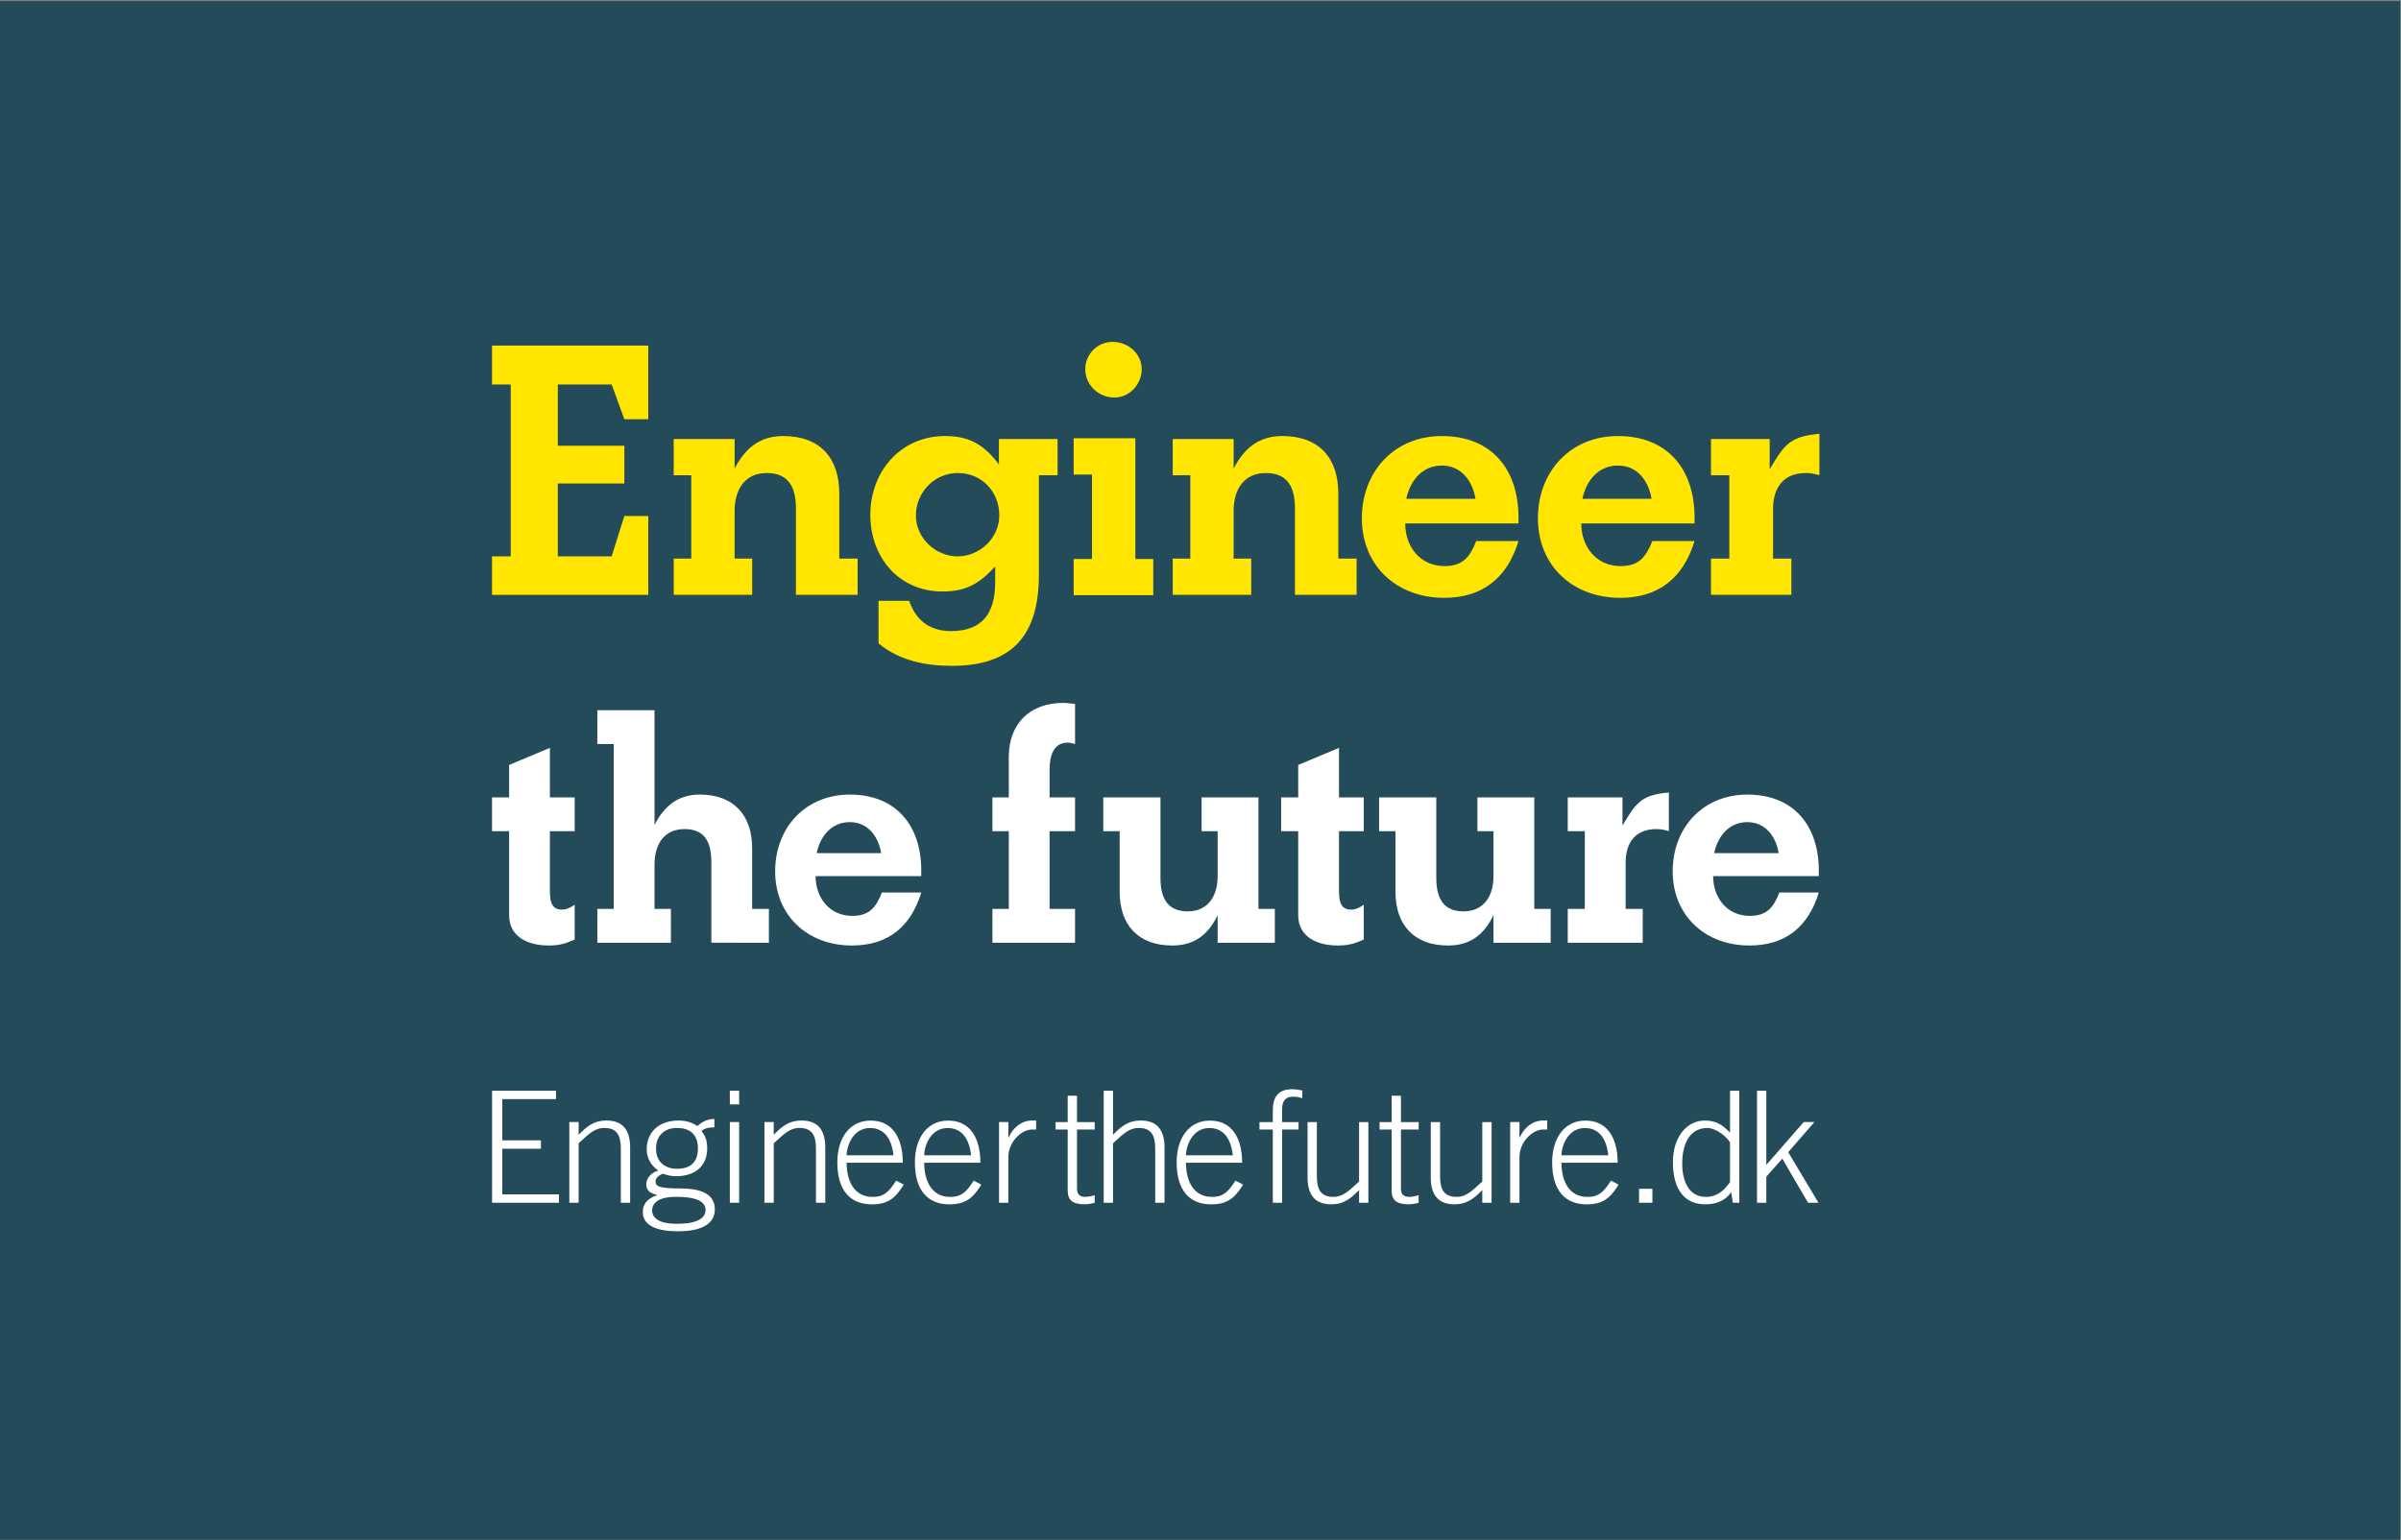 <?xml version="1.0" encoding="UTF-8"?>
<!-- Created with Inkscape (http://www.inkscape.org/) -->
<svg width="394.81" height="253.28" version="1.1" viewBox="0 0 394.81 253.28" xml:space="preserve" xmlns="http://www.w3.org/2000/svg" xmlns:cc="http://creativecommons.org/ns#" xmlns:dc="http://purl.org/dc/elements/1.1/" xmlns:rdf="http://www.w3.org/1999/02/22-rdf-syntax-ns#"><rect x="0" y="0" width="394.81" height="253.28" fill="#808080" stroke="none"/><defs><clipPath id="clipPath20"><path d="M 0,841.89 H 595.28 V 0 H 0 Z"/></clipPath></defs><g transform="matrix(1.333 0 0 -1.333 -227.85 689.23)"><path d="m467 326.96h-296.11v189.96h296.11z" fill="#234b5a"/><g clip-path="url(#clipPath20)"><g transform="translate(241.82 401.11)"><path d="m0 0v4.301c-0.517-0.344-0.946-0.602-1.592-0.602-1.463 0-1.463 1.42-1.463 2.537v7.142h3.055v4.172h-3.055v6.107l-5.032-2.107v-4h-2.107v-4.172h2.107v-10.366c0-2.754 2.452-3.742 4.86-3.742 1.333 0 2.022 0.214 3.227 0.73m23.959-0.387v4.172h-2.065v7.485c0 4.086-2.281 6.624-6.453 6.624-2.71 0-4.387-1.418-5.591-3.743v14.153h-7.055v-4.174h2.021v-20.345h-2.021v-4.172h9.076v4.172h-2.021v5.506c0 2.366 1.118 4.345 3.699 4.345 2.623 0 3.311-1.764 3.311-4.13v-9.893zm18.797 6.194h-4.861c-0.731-1.85-1.548-2.881-3.657-2.881-2.796 0-4.516 2.236-4.516 4.902h13.034v0.69c0 5.547-3.098 9.376-8.818 9.376-5.463 0-9.206-4.086-9.206-9.462 0-5.506 4.043-9.162 9.463-9.162 4.473 0 7.27 2.322 8.561 6.537m-4.947 4.861h-7.958c0.43 2.063 1.807 3.827 4.087 3.827 2.237 0 3.527-1.764 3.871-3.827m23.916-11.055v4.172h-3.141v9.593h3.141v4.172h-3.141v3.441c0 1.506 0.388 3.313 2.238 3.313 0.301 0 0.602-0.086 0.903-0.174v4.947c-0.473 0.043-0.99 0.129-1.462 0.129-4.087 0-6.711-2.537-6.711-6.666v-4.99h-2.021v-4.172h2.021v-9.593h-2.021v-4.172zm24.646 0v4.172h-2.02v13.765h-7.013v-4.172h1.979v-5.55c0-2.365-1.118-4.344-3.698-4.344-2.625 0-3.355 1.807-3.355 4.172v9.894h-7.055v-4.172h2.021v-7.485c0-4.129 2.324-6.623 6.496-6.623 2.71 0 4.43 1.332 5.591 3.742v-3.399zm10.97 0.387v4.301c-0.517-0.344-0.946-0.602-1.593-0.602-1.461 0-1.461 1.42-1.461 2.537v7.142h3.054v4.172h-3.054v6.107l-5.033-2.107v-4h-2.108v-4.172h2.108v-10.366c0-2.754 2.451-3.742 4.861-3.742 1.332 0 2.022 0.214 3.226 0.73m23.055-0.387v4.172h-2.021v13.765h-7.013v-4.172h1.98v-5.55c0-2.365-1.119-4.344-3.699-4.344-2.624 0-3.356 1.807-3.356 4.172v9.894h-7.055v-4.172h2.022v-7.485c0-4.129 2.324-6.623 6.496-6.623 2.709 0 4.43 1.332 5.592 3.742v-3.399zm14.582 13.765v4.773c-3.399-0.3-4.043-1.246-5.721-4.086v3.485h-6.753v-4.172h2.106v-9.593h-2.106v-4.172h9.248v4.172h-2.108v5.721c0 2.452 1.205 4.13 3.786 4.13 0.558 0 0.989-0.086 1.548-0.258m18.495-7.571h-4.861c-0.731-1.85-1.549-2.881-3.657-2.881-2.795 0-4.516 2.236-4.516 4.902h13.034v0.69c0 5.547-3.097 9.376-8.819 9.376-5.463 0-9.205-4.086-9.205-9.462 0-5.506 4.044-9.162 9.463-9.162 4.475 0 7.271 2.322 8.561 6.537m-4.947 4.861h-7.958c0.431 2.063 1.808 3.827 4.086 3.827 2.238 0 3.529-1.764 3.872-3.827" fill="#fff"/></g><g transform="translate(250.9 443.65)"><path d="m0 0v9.729h-2.951l-1.568-4.981h-6.64v8.993h8.208v4.657h-8.208v7.562h6.64l1.568-4.288h2.951v9.085h-19.275v-4.797h2.306v-21.212h-2.306v-4.748zm25.823 0v4.472h-2.26v8.024c0 4.426-2.398 7.101-6.917 7.101-2.905 0-4.704-1.521-5.995-4.012v3.643h-7.515v-4.473h2.166v-10.283h-2.166v-4.472h9.683v4.472h-2.168v5.902c0 2.537 1.199 4.658 3.966 4.658 2.813 0 3.597-1.891 3.597-4.428v-10.604zm24.67 14.755v4.473h-7.24v-3.136c-1.799 2.399-3.597 3.505-6.64 3.505-5.488 0-9.223-4.38-9.223-9.729 0-5.212 3.505-9.454 8.9-9.454 2.905 0 4.565 0.968 6.502 3.089v-1.983c0-3.689-1.522-5.993-5.441-5.993-2.583 0-4.335 1.29-5.166 3.734h-3.781v-5.256c2.583-2.123 5.81-2.768 9.038-2.768 7.562 0 10.744 3.873 10.744 11.252v12.266zm-7.194-4.934c0-2.813-2.398-5.073-5.165-5.073-2.675 0-5.118 2.26-5.118 5.027 0 2.859 2.259 5.257 5.164 5.257 2.951 0 5.119-2.305 5.119-5.211m17.569 18.03c0 1.938-1.707 3.367-3.598 3.367-1.844 0-3.365-1.523-3.365-3.367 0-1.983 1.66-3.504 3.595-3.504 1.892 0 3.368 1.659 3.368 3.504m1.429-27.897v4.472h-2.214v14.894h-7.608v-4.473h2.259v-10.421h-2.259v-4.472zm25.084 0.046v4.472h-2.258v8.024c0 4.426-2.399 7.101-6.918 7.101-2.906 0-4.704-1.521-5.996-4.012v3.643h-7.515v-4.473h2.168v-10.283h-2.168v-4.472h9.683v4.472h-2.168v5.902c0 2.537 1.201 4.658 3.967 4.658 2.813 0 3.597-1.891 3.597-4.428v-10.604zm19.967 6.64h-5.211c-0.785-1.984-1.66-3.091-3.92-3.091-2.998 0-4.842 2.399-4.842 5.258h13.973v0.738c0 5.948-3.32 10.052-9.454 10.052-5.856 0-9.867-4.38-9.867-10.144 0-5.904 4.334-9.822 10.143-9.822 4.797 0 7.795 2.49 9.178 7.009m-5.303 5.211h-8.531c0.461 2.212 1.936 4.103 4.38 4.103 2.398 0 3.782-1.891 4.151-4.103m27.022-5.211h-5.211c-0.784-1.984-1.66-3.091-3.92-3.091-2.997 0-4.842 2.399-4.842 5.258h13.973v0.738c0 5.948-3.32 10.052-9.453 10.052-5.857 0-9.868-4.38-9.868-10.144 0-5.904 4.334-9.822 10.144-9.822 4.795 0 7.792 2.49 9.177 7.009m-5.304 5.211h-8.53c0.461 2.212 1.936 4.103 4.381 4.103 2.397 0 3.781-1.891 4.149-4.103m20.704 2.904v5.119c-3.642-0.323-4.334-1.337-6.133-4.381v3.735h-7.24v-4.473h2.26v-10.283h-2.26v-4.472h9.914v4.472h-2.258v6.132c0 2.629 1.292 4.428 4.058 4.428 0.599 0 1.06-0.093 1.659-0.277" fill="#ffe500"/></g><g transform="translate(231.63 368.64)"><path d="m0 0v13.82h7.887v-1.034h-6.624v-5.092h4.766v-1.034h-4.766v-5.626h6.987v-1.034z" fill="#fff"/></g><g transform="translate(241.16 368.64)"><path d="m0 0v9.953h1.148v-1.568c1.072 1.108 1.952 1.76 3.408 1.76 2.067 0 2.947-1.186 2.947-3.35v-6.795h-1.148v6.681c0 1.644-0.498 2.546-2.03 2.546-1.225 0-1.913-0.748-3.177-1.896v-7.331z" fill="#fff"/></g><g transform="translate(254.44 372.83)"><path d="m0 0c1.608 0 2.584 0.766 2.584 2.49 0 1.742-0.976 2.546-2.584 2.546s-2.584-0.996-2.584-2.546c0-1.724 1.187-2.49 2.584-2.49m-3.063-5.148c0-0.976 0.958-1.645 3.025-1.645 2.488 0 3.56 0.669 3.56 1.701 0 0.823-0.651 1.628-3.637 1.628-2.259 0-2.948-0.823-2.948-1.684m7.677 10.261c-0.518 0-1.188-0.058-1.59-0.461 0.441-0.536 0.708-1.13 0.708-2.086 0-2.451-1.741-3.484-3.847-3.484-0.631 0-1.11 0.135-1.608 0.308-0.632-0.23-0.919-0.595-0.919-0.958 0-0.575 0.384-0.862 3.082-0.862 2.986 0 4.23-0.957 4.23-2.584 0-1.455-1.11-2.7-4.536-2.7s-4.345 1.168-4.345 2.355c0 0.863 0.344 1.589 1.741 2.105v0.039c-0.727 0.154-1.32 0.46-1.32 1.302s0.766 1.53 1.493 1.684c-0.9 0.613-1.436 1.57-1.436 2.604 0 2.182 1.531 3.579 3.943 3.579 0.957 0 1.685-0.267 2.317-0.689 0.574 0.574 1.301 0.881 2.087 0.881z" fill="#fff"/></g><path d="m262.11 368.64h-1.148v9.953h1.148zm-1.149 13.82h1.148v-1.685h-1.148z" fill="#fff"/><g transform="translate(265.23 368.64)"><path d="m0 0v9.953h1.148v-1.568c1.072 1.108 1.953 1.76 3.407 1.76 2.068 0 2.949-1.186 2.949-3.35v-6.795h-1.149v6.681c0 1.644-0.499 2.546-2.029 2.546-1.225 0-1.914-0.748-3.178-1.896v-7.331z" fill="#fff"/></g><g transform="translate(281.15 374.49)"><path d="m0 0c-0.229 2.049-1.129 3.349-2.871 3.369-2.029 0.019-2.891-2.05-2.91-3.369zm-5.781-0.92c0-2.259 0.939-4.211 3.197-4.211 1.283 0 1.915 0.442 2.909 2.01l0.939-0.497c-1.072-1.762-2.049-2.432-3.944-2.432-2.603 0-4.249 1.666-4.249 5.168 0 3.082 1.57 5.169 4.096 5.169 2.699 0 3.982-2.125 3.982-5.207z" fill="#fff"/></g><g transform="translate(290.72 374.49)"><path d="m0 0c-0.229 2.049-1.129 3.349-2.871 3.369-2.029 0.019-2.891-2.05-2.91-3.369zm-5.781-0.92c0-2.259 0.938-4.211 3.197-4.211 1.283 0 1.915 0.442 2.91 2.01l0.937-0.497c-1.071-1.762-2.048-2.432-3.943-2.432-2.603 0-4.25 1.666-4.25 5.168 0 3.082 1.57 5.169 4.097 5.169 2.699 0 3.982-2.125 3.982-5.207z" fill="#fff"/></g><g transform="translate(294.17 368.64)"><path d="m0 0v9.953h1.149v-1.895h0.038c0.536 1.226 1.608 2.087 2.872 2.087h0.516v-1.11h-0.516c-1.264 0-2.91-1.495-2.91-3.407v-5.628z" fill="#fff"/></g><g transform="translate(302.64 378.59)"><path d="m0 0v3.255h1.149v-3.255h2.181v-0.918h-2.181v-7.294c0-0.669 0.306-1.015 1.015-1.015 0.383 0 0.804 0.097 1.166 0.21v-0.955c-0.382-0.059-0.783-0.174-1.166-0.174-1.627 0-2.164 0.538-2.164 1.743v7.485h-1.492v0.918z" fill="#fff"/></g><g transform="translate(307.08 368.64)"><path d="m0 0v13.82h1.148v-5.435c1.073 1.108 1.954 1.76 3.409 1.76 2.067 0 2.947-1.186 2.947-3.35v-6.795h-1.149v6.681c0 1.644-0.498 2.546-2.029 2.546-1.224 0-1.914-0.748-3.178-1.896v-7.331z" fill="#fff"/></g><g transform="translate(323.01 374.49)"><path d="m0 0c-0.229 2.049-1.129 3.349-2.871 3.369-2.029 0.019-2.891-2.05-2.91-3.369zm-5.781-0.92c0-2.259 0.938-4.211 3.197-4.211 1.283 0 1.914 0.442 2.909 2.01l0.939-0.497c-1.073-1.762-2.049-2.432-3.944-2.432-2.603 0-4.25 1.666-4.25 5.168 0 3.082 1.571 5.169 4.097 5.169 2.699 0 3.981-2.125 3.981-5.207z" fill="#fff"/></g><g transform="translate(329.09 377.67)"><path d="m0 0v-9.035h-1.148v9.035h-1.647v0.918h1.647v1.417c0 1.722 0.689 2.642 2.392 2.642 0.422 0 0.824-0.078 1.244-0.154v-0.957c-0.363 0.114-0.707 0.191-1.129 0.191-0.899 0-1.359-0.44-1.359-1.587v-1.552h2.029v-0.918z" fill="#fff"/></g><g transform="translate(339.73 378.59)"><path d="m0 0v-9.953h-1.148v1.569c-1.073-1.109-1.953-1.762-3.408-1.762-2.068 0-2.947 1.188-2.947 3.35v6.796h1.148v-6.681c0-1.646 0.498-2.546 2.03-2.546 1.224 0 1.913 0.748 3.177 1.896v7.331z" fill="#fff"/></g><g transform="translate(342.6 378.59)"><path d="m0 0v3.255h1.148v-3.255h2.182v-0.918h-2.182v-7.294c0-0.669 0.307-1.015 1.015-1.015 0.383 0 0.805 0.097 1.167 0.21v-0.955c-0.382-0.059-0.784-0.174-1.167-0.174-1.628 0-2.163 0.538-2.163 1.743v7.485h-1.492v0.918z" fill="#fff"/></g><g transform="translate(354.93 378.59)"><path d="m0 0v-9.953h-1.148v1.569c-1.073-1.109-1.953-1.762-3.409-1.762-2.066 0-2.946 1.188-2.946 3.35v6.796h1.148v-6.681c0-1.646 0.498-2.546 2.029-2.546 1.225 0 1.914 0.748 3.178 1.896v7.331z" fill="#fff"/></g><g transform="translate(357.22 368.64)"><path d="m0 0v9.953h1.149v-1.895h0.038c0.536 1.226 1.608 2.087 2.872 2.087h0.516v-1.11h-0.516c-1.264 0-2.91-1.495-2.91-3.407v-5.628z" fill="#fff"/></g><g transform="translate(369.33 374.49)"><path d="m0 0c-0.229 2.049-1.129 3.349-2.871 3.369-2.029 0.019-2.891-2.05-2.909-3.369zm-5.78-0.92c0-2.259 0.938-4.211 3.196-4.211 1.283 0 1.915 0.442 2.91 2.01l0.938-0.497c-1.072-1.762-2.047-2.432-3.944-2.432-2.602 0-4.249 1.666-4.249 5.168 0 3.082 1.57 5.169 4.097 5.169 2.699 0 3.98-2.125 3.98-5.207z" fill="#fff"/></g><path d="m373.12 370.36h1.646v-1.722h-1.646z" fill="#fff"/><g transform="translate(384.34 376.08)"><path d="m0 0c-0.383 0.671-1.685 1.781-2.814 1.781-2.068 0-3.082-1.819-3.082-4.403 0-2.297 0.919-4.097 2.91-4.097 1.416 0 2.239 0.786 2.986 1.82zm1.148-7.445h-0.804l-0.191 1.3c-0.727-1.033-1.838-1.493-3.197-1.493-2.585 0-4.001 1.839-4.001 5.227 0 2.928 1.608 5.11 3.925 5.11 1.34 0 2.143-0.459 3.12-1.491v5.167h1.148z" fill="#fff"/></g><g transform="translate(387.67 368.64)"><path d="m0 0v13.82h1.148v-9.15l4.614 5.283h1.319l-3.233-3.713 3.732-6.24h-1.283l-3.178 5.436-1.971-2.221v-3.215z" fill="#fff"/></g></g></g></svg>
